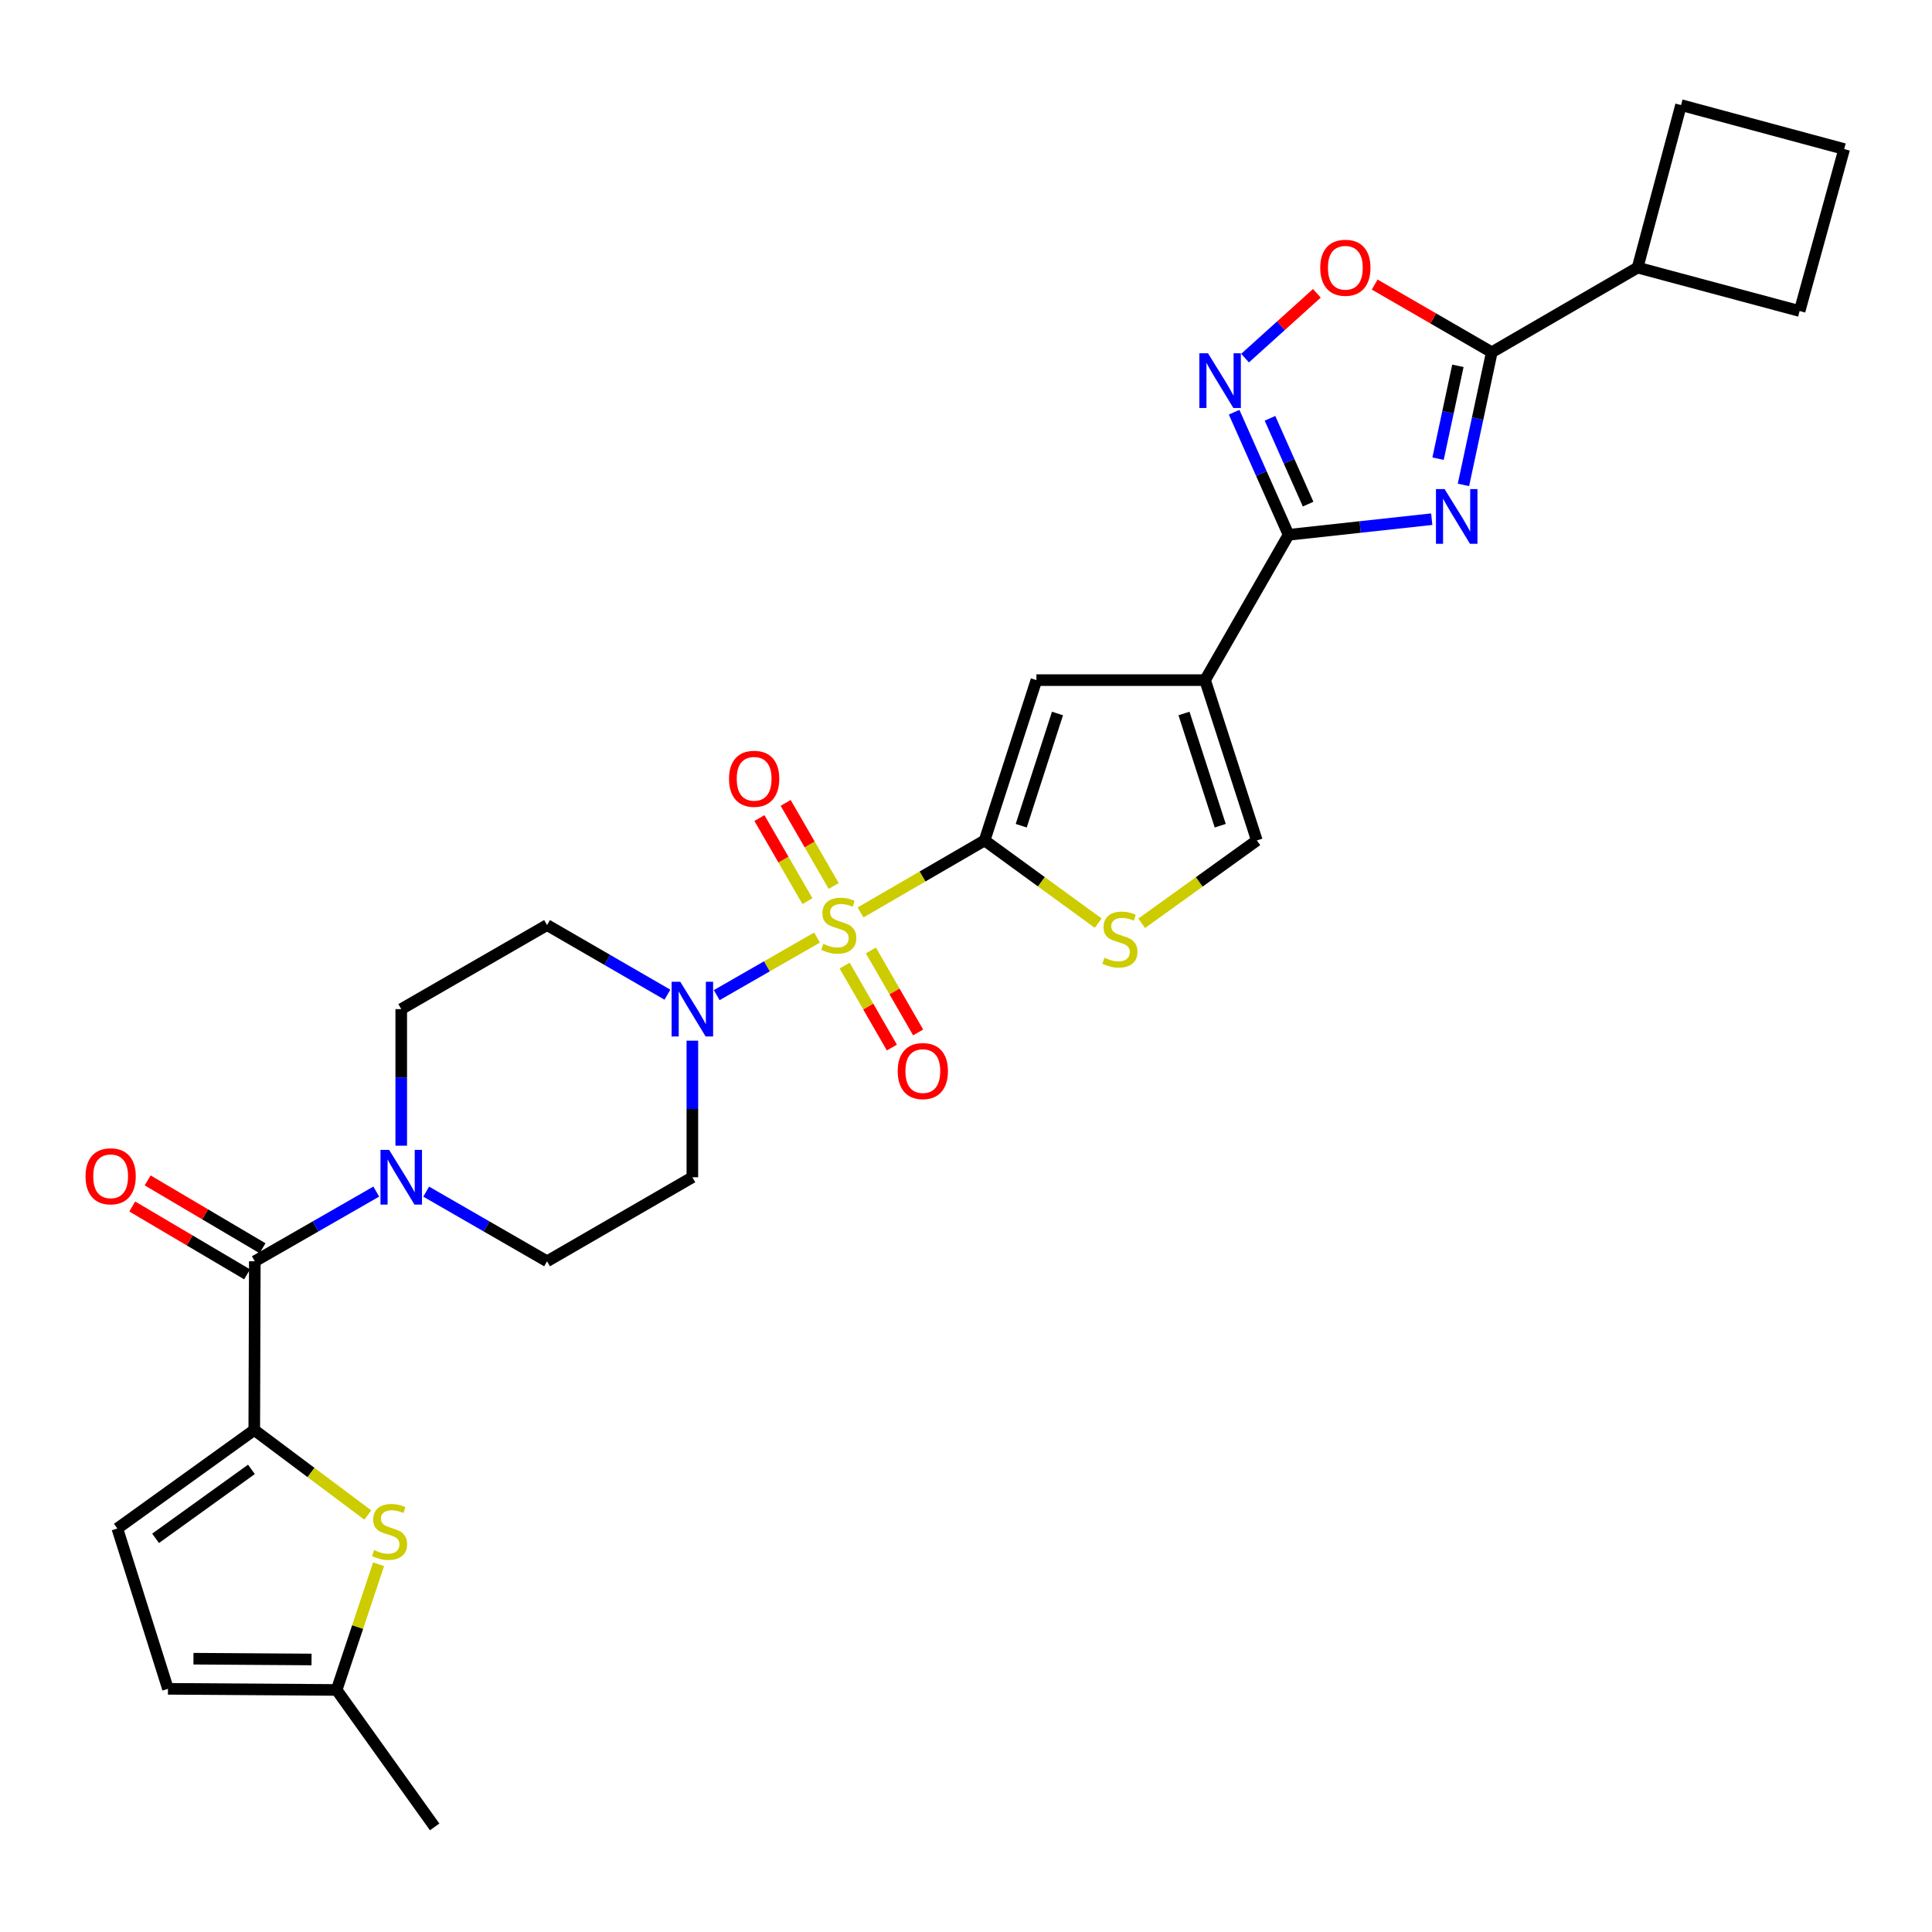 <?xml version='1.0' encoding='iso-8859-1'?>
<svg version='1.1' baseProfile='full'
              xmlns='http://www.w3.org/2000/svg'
                      xmlns:rdkit='http://www.rdkit.org/xml'
                      xmlns:xlink='http://www.w3.org/1999/xlink'
                  xml:space='preserve'
width='1000px' height='1000px' viewBox='0 0 1000 1000'>
<!-- END OF HEADER -->
<rect style='opacity:1.0;fill:#FFFFFF;stroke:none' width='1000' height='1000' x='0' y='0'> </rect>
<path class='bond-0' d='M 445.412,472.28 L 477.525,453.647' style='fill:none;fill-rule:evenodd;stroke:#CCCC00;stroke-width:6px;stroke-linecap:butt;stroke-linejoin:miter;stroke-opacity:1' />
<path class='bond-0' d='M 477.525,453.647 L 509.638,435.014' style='fill:none;fill-rule:evenodd;stroke:#000000;stroke-width:6px;stroke-linecap:butt;stroke-linejoin:miter;stroke-opacity:1' />
<path class='bond-4' d='M 422.886,485.281 L 396.926,500.183' style='fill:none;fill-rule:evenodd;stroke:#CCCC00;stroke-width:6px;stroke-linecap:butt;stroke-linejoin:miter;stroke-opacity:1' />
<path class='bond-4' d='M 396.926,500.183 L 370.967,515.086' style='fill:none;fill-rule:evenodd;stroke:#0000FF;stroke-width:6px;stroke-linecap:butt;stroke-linejoin:miter;stroke-opacity:1' />
<path class='bond-17' d='M 437.186,499.789 L 449.41,521.001' style='fill:none;fill-rule:evenodd;stroke:#CCCC00;stroke-width:6px;stroke-linecap:butt;stroke-linejoin:miter;stroke-opacity:1' />
<path class='bond-17' d='M 449.41,521.001 L 461.635,542.212' style='fill:none;fill-rule:evenodd;stroke:#FF0000;stroke-width:6px;stroke-linecap:butt;stroke-linejoin:miter;stroke-opacity:1' />
<path class='bond-17' d='M 450.777,491.956 L 463.001,513.168' style='fill:none;fill-rule:evenodd;stroke:#CCCC00;stroke-width:6px;stroke-linecap:butt;stroke-linejoin:miter;stroke-opacity:1' />
<path class='bond-17' d='M 463.001,513.168 L 475.226,534.38' style='fill:none;fill-rule:evenodd;stroke:#FF0000;stroke-width:6px;stroke-linecap:butt;stroke-linejoin:miter;stroke-opacity:1' />
<path class='bond-18' d='M 431.514,458.581 L 419.085,437.078' style='fill:none;fill-rule:evenodd;stroke:#CCCC00;stroke-width:6px;stroke-linecap:butt;stroke-linejoin:miter;stroke-opacity:1' />
<path class='bond-18' d='M 419.085,437.078 L 406.656,415.574' style='fill:none;fill-rule:evenodd;stroke:#FF0000;stroke-width:6px;stroke-linecap:butt;stroke-linejoin:miter;stroke-opacity:1' />
<path class='bond-18' d='M 417.933,466.431 L 405.504,444.928' style='fill:none;fill-rule:evenodd;stroke:#CCCC00;stroke-width:6px;stroke-linecap:butt;stroke-linejoin:miter;stroke-opacity:1' />
<path class='bond-18' d='M 405.504,444.928 L 393.075,423.425' style='fill:none;fill-rule:evenodd;stroke:#FF0000;stroke-width:6px;stroke-linecap:butt;stroke-linejoin:miter;stroke-opacity:1' />
<path class='bond-8' d='M 509.638,435.014 L 536.445,352.032' style='fill:none;fill-rule:evenodd;stroke:#000000;stroke-width:6px;stroke-linecap:butt;stroke-linejoin:miter;stroke-opacity:1' />
<path class='bond-8' d='M 528.586,427.389 L 547.351,369.301' style='fill:none;fill-rule:evenodd;stroke:#000000;stroke-width:6px;stroke-linecap:butt;stroke-linejoin:miter;stroke-opacity:1' />
<path class='bond-10' d='M 509.638,435.014 L 539.031,456.415' style='fill:none;fill-rule:evenodd;stroke:#000000;stroke-width:6px;stroke-linecap:butt;stroke-linejoin:miter;stroke-opacity:1' />
<path class='bond-10' d='M 539.031,456.415 L 568.424,477.816' style='fill:none;fill-rule:evenodd;stroke:#CCCC00;stroke-width:6px;stroke-linecap:butt;stroke-linejoin:miter;stroke-opacity:1' />
<path class='bond-1' d='M 741.063,268.726 L 704.015,272.77' style='fill:none;fill-rule:evenodd;stroke:#0000FF;stroke-width:6px;stroke-linecap:butt;stroke-linejoin:miter;stroke-opacity:1' />
<path class='bond-1' d='M 704.015,272.77 L 666.966,276.814' style='fill:none;fill-rule:evenodd;stroke:#000000;stroke-width:6px;stroke-linecap:butt;stroke-linejoin:miter;stroke-opacity:1' />
<path class='bond-7' d='M 757.481,250.983 L 764.813,216.656' style='fill:none;fill-rule:evenodd;stroke:#0000FF;stroke-width:6px;stroke-linecap:butt;stroke-linejoin:miter;stroke-opacity:1' />
<path class='bond-7' d='M 764.813,216.656 L 772.145,182.329' style='fill:none;fill-rule:evenodd;stroke:#000000;stroke-width:6px;stroke-linecap:butt;stroke-linejoin:miter;stroke-opacity:1' />
<path class='bond-7' d='M 744.34,237.408 L 749.472,213.379' style='fill:none;fill-rule:evenodd;stroke:#0000FF;stroke-width:6px;stroke-linecap:butt;stroke-linejoin:miter;stroke-opacity:1' />
<path class='bond-7' d='M 749.472,213.379 L 754.605,189.35' style='fill:none;fill-rule:evenodd;stroke:#000000;stroke-width:6px;stroke-linecap:butt;stroke-linejoin:miter;stroke-opacity:1' />
<path class='bond-2' d='M 666.966,276.814 L 623.741,352.032' style='fill:none;fill-rule:evenodd;stroke:#000000;stroke-width:6px;stroke-linecap:butt;stroke-linejoin:miter;stroke-opacity:1' />
<path class='bond-6' d='M 666.966,276.814 L 652.874,245.089' style='fill:none;fill-rule:evenodd;stroke:#000000;stroke-width:6px;stroke-linecap:butt;stroke-linejoin:miter;stroke-opacity:1' />
<path class='bond-6' d='M 652.874,245.089 L 638.782,213.364' style='fill:none;fill-rule:evenodd;stroke:#0000FF;stroke-width:6px;stroke-linecap:butt;stroke-linejoin:miter;stroke-opacity:1' />
<path class='bond-6' d='M 677.075,260.929 L 667.21,238.721' style='fill:none;fill-rule:evenodd;stroke:#000000;stroke-width:6px;stroke-linecap:butt;stroke-linejoin:miter;stroke-opacity:1' />
<path class='bond-6' d='M 667.21,238.721 L 657.346,216.514' style='fill:none;fill-rule:evenodd;stroke:#0000FF;stroke-width:6px;stroke-linecap:butt;stroke-linejoin:miter;stroke-opacity:1' />
<path class='bond-3' d='M 623.741,352.032 L 536.445,352.032' style='fill:none;fill-rule:evenodd;stroke:#000000;stroke-width:6px;stroke-linecap:butt;stroke-linejoin:miter;stroke-opacity:1' />
<path class='bond-31' d='M 623.741,352.032 L 650.539,435.014' style='fill:none;fill-rule:evenodd;stroke:#000000;stroke-width:6px;stroke-linecap:butt;stroke-linejoin:miter;stroke-opacity:1' />
<path class='bond-31' d='M 612.833,369.3 L 631.592,427.387' style='fill:none;fill-rule:evenodd;stroke:#000000;stroke-width:6px;stroke-linecap:butt;stroke-linejoin:miter;stroke-opacity:1' />
<path class='bond-19' d='M 345.455,514.85 L 314.306,496.832' style='fill:none;fill-rule:evenodd;stroke:#0000FF;stroke-width:6px;stroke-linecap:butt;stroke-linejoin:miter;stroke-opacity:1' />
<path class='bond-19' d='M 314.306,496.832 L 283.158,478.814' style='fill:none;fill-rule:evenodd;stroke:#000000;stroke-width:6px;stroke-linecap:butt;stroke-linejoin:miter;stroke-opacity:1' />
<path class='bond-20' d='M 358.367,538.654 L 358.367,573.999' style='fill:none;fill-rule:evenodd;stroke:#0000FF;stroke-width:6px;stroke-linecap:butt;stroke-linejoin:miter;stroke-opacity:1' />
<path class='bond-20' d='M 358.367,573.999 L 358.367,609.344' style='fill:none;fill-rule:evenodd;stroke:#000000;stroke-width:6px;stroke-linecap:butt;stroke-linejoin:miter;stroke-opacity:1' />
<path class='bond-5' d='M 131.608,740.162 L 131.887,652.84' style='fill:none;fill-rule:evenodd;stroke:#000000;stroke-width:6px;stroke-linecap:butt;stroke-linejoin:miter;stroke-opacity:1' />
<path class='bond-11' d='M 131.608,740.162 L 160.99,762.166' style='fill:none;fill-rule:evenodd;stroke:#000000;stroke-width:6px;stroke-linecap:butt;stroke-linejoin:miter;stroke-opacity:1' />
<path class='bond-11' d='M 160.99,762.166 L 190.373,784.17' style='fill:none;fill-rule:evenodd;stroke:#CCCC00;stroke-width:6px;stroke-linecap:butt;stroke-linejoin:miter;stroke-opacity:1' />
<path class='bond-15' d='M 131.608,740.162 L 60.739,791.152' style='fill:none;fill-rule:evenodd;stroke:#000000;stroke-width:6px;stroke-linecap:butt;stroke-linejoin:miter;stroke-opacity:1' />
<path class='bond-15' d='M 130.139,760.544 L 80.531,796.237' style='fill:none;fill-rule:evenodd;stroke:#000000;stroke-width:6px;stroke-linecap:butt;stroke-linejoin:miter;stroke-opacity:1' />
<path class='bond-12' d='M 644.446,185.358 L 663.025,168.59' style='fill:none;fill-rule:evenodd;stroke:#0000FF;stroke-width:6px;stroke-linecap:butt;stroke-linejoin:miter;stroke-opacity:1' />
<path class='bond-12' d='M 663.025,168.59 L 681.604,151.821' style='fill:none;fill-rule:evenodd;stroke:#FF0000;stroke-width:6px;stroke-linecap:butt;stroke-linejoin:miter;stroke-opacity:1' />
<path class='bond-25' d='M 772.145,182.329 L 847.624,138.511' style='fill:none;fill-rule:evenodd;stroke:#000000;stroke-width:6px;stroke-linecap:butt;stroke-linejoin:miter;stroke-opacity:1' />
<path class='bond-32' d='M 772.145,182.329 L 741.843,164.81' style='fill:none;fill-rule:evenodd;stroke:#000000;stroke-width:6px;stroke-linecap:butt;stroke-linejoin:miter;stroke-opacity:1' />
<path class='bond-32' d='M 741.843,164.81 L 711.541,147.292' style='fill:none;fill-rule:evenodd;stroke:#FF0000;stroke-width:6px;stroke-linecap:butt;stroke-linejoin:miter;stroke-opacity:1' />
<path class='bond-9' d='M 131.887,652.84 L 163.321,634.801' style='fill:none;fill-rule:evenodd;stroke:#000000;stroke-width:6px;stroke-linecap:butt;stroke-linejoin:miter;stroke-opacity:1' />
<path class='bond-9' d='M 163.321,634.801 L 194.755,616.762' style='fill:none;fill-rule:evenodd;stroke:#0000FF;stroke-width:6px;stroke-linecap:butt;stroke-linejoin:miter;stroke-opacity:1' />
<path class='bond-24' d='M 135.876,646.087 L 106.151,628.53' style='fill:none;fill-rule:evenodd;stroke:#000000;stroke-width:6px;stroke-linecap:butt;stroke-linejoin:miter;stroke-opacity:1' />
<path class='bond-24' d='M 106.151,628.53 L 76.426,610.974' style='fill:none;fill-rule:evenodd;stroke:#FF0000;stroke-width:6px;stroke-linecap:butt;stroke-linejoin:miter;stroke-opacity:1' />
<path class='bond-24' d='M 127.898,659.593 L 98.173,642.037' style='fill:none;fill-rule:evenodd;stroke:#000000;stroke-width:6px;stroke-linecap:butt;stroke-linejoin:miter;stroke-opacity:1' />
<path class='bond-24' d='M 98.173,642.037 L 68.448,624.48' style='fill:none;fill-rule:evenodd;stroke:#FF0000;stroke-width:6px;stroke-linecap:butt;stroke-linejoin:miter;stroke-opacity:1' />
<path class='bond-14' d='M 590.933,477.901 L 620.736,456.457' style='fill:none;fill-rule:evenodd;stroke:#CCCC00;stroke-width:6px;stroke-linecap:butt;stroke-linejoin:miter;stroke-opacity:1' />
<path class='bond-14' d='M 620.736,456.457 L 650.539,435.014' style='fill:none;fill-rule:evenodd;stroke:#000000;stroke-width:6px;stroke-linecap:butt;stroke-linejoin:miter;stroke-opacity:1' />
<path class='bond-16' d='M 195.953,809.652 L 185.097,842.185' style='fill:none;fill-rule:evenodd;stroke:#CCCC00;stroke-width:6px;stroke-linecap:butt;stroke-linejoin:miter;stroke-opacity:1' />
<path class='bond-16' d='M 185.097,842.185 L 174.241,874.719' style='fill:none;fill-rule:evenodd;stroke:#000000;stroke-width:6px;stroke-linecap:butt;stroke-linejoin:miter;stroke-opacity:1' />
<path class='bond-13' d='M 220.597,616.789 L 251.878,634.814' style='fill:none;fill-rule:evenodd;stroke:#0000FF;stroke-width:6px;stroke-linecap:butt;stroke-linejoin:miter;stroke-opacity:1' />
<path class='bond-13' d='M 251.878,634.814 L 283.158,652.84' style='fill:none;fill-rule:evenodd;stroke:#000000;stroke-width:6px;stroke-linecap:butt;stroke-linejoin:miter;stroke-opacity:1' />
<path class='bond-30' d='M 207.679,593.009 L 207.679,557.664' style='fill:none;fill-rule:evenodd;stroke:#0000FF;stroke-width:6px;stroke-linecap:butt;stroke-linejoin:miter;stroke-opacity:1' />
<path class='bond-30' d='M 207.679,557.664 L 207.679,522.319' style='fill:none;fill-rule:evenodd;stroke:#000000;stroke-width:6px;stroke-linecap:butt;stroke-linejoin:miter;stroke-opacity:1' />
<path class='bond-21' d='M 60.739,791.152 L 86.936,874.135' style='fill:none;fill-rule:evenodd;stroke:#000000;stroke-width:6px;stroke-linecap:butt;stroke-linejoin:miter;stroke-opacity:1' />
<path class='bond-27' d='M 174.241,874.719 L 224.978,945.605' style='fill:none;fill-rule:evenodd;stroke:#000000;stroke-width:6px;stroke-linecap:butt;stroke-linejoin:miter;stroke-opacity:1' />
<path class='bond-33' d='M 174.241,874.719 L 86.936,874.135' style='fill:none;fill-rule:evenodd;stroke:#000000;stroke-width:6px;stroke-linecap:butt;stroke-linejoin:miter;stroke-opacity:1' />
<path class='bond-33' d='M 161.25,858.945 L 100.137,858.536' style='fill:none;fill-rule:evenodd;stroke:#000000;stroke-width:6px;stroke-linecap:butt;stroke-linejoin:miter;stroke-opacity:1' />
<path class='bond-22' d='M 283.158,478.814 L 207.679,522.319' style='fill:none;fill-rule:evenodd;stroke:#000000;stroke-width:6px;stroke-linecap:butt;stroke-linejoin:miter;stroke-opacity:1' />
<path class='bond-23' d='M 358.367,609.344 L 283.158,652.84' style='fill:none;fill-rule:evenodd;stroke:#000000;stroke-width:6px;stroke-linecap:butt;stroke-linejoin:miter;stroke-opacity:1' />
<path class='bond-28' d='M 847.624,138.511 L 931.477,160.986' style='fill:none;fill-rule:evenodd;stroke:#000000;stroke-width:6px;stroke-linecap:butt;stroke-linejoin:miter;stroke-opacity:1' />
<path class='bond-29' d='M 847.624,138.511 L 870.099,54.395' style='fill:none;fill-rule:evenodd;stroke:#000000;stroke-width:6px;stroke-linecap:butt;stroke-linejoin:miter;stroke-opacity:1' />
<path class='bond-26' d='M 954.545,77.15 L 870.099,54.395' style='fill:none;fill-rule:evenodd;stroke:#000000;stroke-width:6px;stroke-linecap:butt;stroke-linejoin:miter;stroke-opacity:1' />
<path class='bond-34' d='M 954.545,77.15 L 931.477,160.986' style='fill:none;fill-rule:evenodd;stroke:#000000;stroke-width:6px;stroke-linecap:butt;stroke-linejoin:miter;stroke-opacity:1' />
<path  class='atom-0' d='M 426.151 488.534
Q 426.471 488.654, 427.791 489.214
Q 429.111 489.774, 430.551 490.134
Q 432.031 490.454, 433.471 490.454
Q 436.151 490.454, 437.711 489.174
Q 439.271 487.854, 439.271 485.574
Q 439.271 484.014, 438.471 483.054
Q 437.711 482.094, 436.511 481.574
Q 435.311 481.054, 433.311 480.454
Q 430.791 479.694, 429.271 478.974
Q 427.791 478.254, 426.711 476.734
Q 425.671 475.214, 425.671 472.654
Q 425.671 469.094, 428.071 466.894
Q 430.511 464.694, 435.311 464.694
Q 438.591 464.694, 442.311 466.254
L 441.391 469.334
Q 437.991 467.934, 435.431 467.934
Q 432.671 467.934, 431.151 469.094
Q 429.631 470.214, 429.671 472.174
Q 429.671 473.694, 430.431 474.614
Q 431.231 475.534, 432.351 476.054
Q 433.511 476.574, 435.431 477.174
Q 437.991 477.974, 439.511 478.774
Q 441.031 479.574, 442.111 481.214
Q 443.231 482.814, 443.231 485.574
Q 443.231 489.494, 440.591 491.614
Q 437.991 493.694, 433.631 493.694
Q 431.111 493.694, 429.191 493.134
Q 427.311 492.614, 425.071 491.694
L 426.151 488.534
' fill='#CCCC00'/>
<path  class='atom-2' d='M 747.732 253.155
L 757.012 268.155
Q 757.932 269.635, 759.412 272.315
Q 760.892 274.995, 760.972 275.155
L 760.972 253.155
L 764.732 253.155
L 764.732 281.475
L 760.852 281.475
L 750.892 265.075
Q 749.732 263.155, 748.492 260.955
Q 747.292 258.755, 746.932 258.075
L 746.932 281.475
L 743.252 281.475
L 743.252 253.155
L 747.732 253.155
' fill='#0000FF'/>
<path  class='atom-5' d='M 352.107 508.159
L 361.387 523.159
Q 362.307 524.639, 363.787 527.319
Q 365.267 529.999, 365.347 530.159
L 365.347 508.159
L 369.107 508.159
L 369.107 536.479
L 365.227 536.479
L 355.267 520.079
Q 354.107 518.159, 352.867 515.959
Q 351.667 513.759, 351.307 513.079
L 351.307 536.479
L 347.627 536.479
L 347.627 508.159
L 352.107 508.159
' fill='#0000FF'/>
<path  class='atom-7' d='M 625.263 182.862
L 634.543 197.862
Q 635.463 199.342, 636.943 202.022
Q 638.423 204.702, 638.503 204.862
L 638.503 182.862
L 642.263 182.862
L 642.263 211.182
L 638.383 211.182
L 628.423 194.782
Q 627.263 192.862, 626.023 190.662
Q 624.823 188.462, 624.463 187.782
L 624.463 211.182
L 620.783 211.182
L 620.783 182.862
L 625.263 182.862
' fill='#0000FF'/>
<path  class='atom-11' d='M 571.67 495.724
Q 571.99 495.844, 573.31 496.404
Q 574.63 496.964, 576.07 497.324
Q 577.55 497.644, 578.99 497.644
Q 581.67 497.644, 583.23 496.364
Q 584.79 495.044, 584.79 492.764
Q 584.79 491.204, 583.99 490.244
Q 583.23 489.284, 582.03 488.764
Q 580.83 488.244, 578.83 487.644
Q 576.31 486.884, 574.79 486.164
Q 573.31 485.444, 572.23 483.924
Q 571.19 482.404, 571.19 479.844
Q 571.19 476.284, 573.59 474.084
Q 576.03 471.884, 580.83 471.884
Q 584.11 471.884, 587.83 473.444
L 586.91 476.524
Q 583.51 475.124, 580.95 475.124
Q 578.19 475.124, 576.67 476.284
Q 575.15 477.404, 575.19 479.364
Q 575.19 480.884, 575.95 481.804
Q 576.75 482.724, 577.87 483.244
Q 579.03 483.764, 580.95 484.364
Q 583.51 485.164, 585.03 485.964
Q 586.55 486.764, 587.63 488.404
Q 588.75 490.004, 588.75 492.764
Q 588.75 496.684, 586.11 498.804
Q 583.51 500.884, 579.15 500.884
Q 576.63 500.884, 574.71 500.324
Q 572.83 499.804, 570.59 498.884
L 571.67 495.724
' fill='#CCCC00'/>
<path  class='atom-12' d='M 193.64 802.328
Q 193.96 802.448, 195.28 803.008
Q 196.6 803.568, 198.04 803.928
Q 199.52 804.248, 200.96 804.248
Q 203.64 804.248, 205.2 802.968
Q 206.76 801.648, 206.76 799.368
Q 206.76 797.808, 205.96 796.848
Q 205.2 795.888, 204 795.368
Q 202.8 794.848, 200.8 794.248
Q 198.28 793.488, 196.76 792.768
Q 195.28 792.048, 194.2 790.528
Q 193.16 789.008, 193.16 786.448
Q 193.16 782.888, 195.56 780.688
Q 198 778.488, 202.8 778.488
Q 206.08 778.488, 209.8 780.048
L 208.88 783.128
Q 205.48 781.728, 202.92 781.728
Q 200.16 781.728, 198.64 782.888
Q 197.12 784.008, 197.16 785.968
Q 197.16 787.488, 197.92 788.408
Q 198.72 789.328, 199.84 789.848
Q 201 790.368, 202.92 790.968
Q 205.48 791.768, 207 792.568
Q 208.52 793.368, 209.6 795.008
Q 210.72 796.608, 210.72 799.368
Q 210.72 803.288, 208.08 805.408
Q 205.48 807.488, 201.12 807.488
Q 198.6 807.488, 196.68 806.928
Q 194.8 806.408, 192.56 805.488
L 193.64 802.328
' fill='#CCCC00'/>
<path  class='atom-13' d='M 683.352 138.591
Q 683.352 131.791, 686.712 127.991
Q 690.072 124.191, 696.352 124.191
Q 702.632 124.191, 705.992 127.991
Q 709.352 131.791, 709.352 138.591
Q 709.352 145.471, 705.952 149.391
Q 702.552 153.271, 696.352 153.271
Q 690.112 153.271, 686.712 149.391
Q 683.352 145.511, 683.352 138.591
M 696.352 150.071
Q 700.672 150.071, 702.992 147.191
Q 705.352 144.271, 705.352 138.591
Q 705.352 133.031, 702.992 130.231
Q 700.672 127.391, 696.352 127.391
Q 692.032 127.391, 689.672 130.191
Q 687.352 132.991, 687.352 138.591
Q 687.352 144.311, 689.672 147.191
Q 692.032 150.071, 696.352 150.071
' fill='#FF0000'/>
<path  class='atom-14' d='M 201.419 595.184
L 210.699 610.184
Q 211.619 611.664, 213.099 614.344
Q 214.579 617.024, 214.659 617.184
L 214.659 595.184
L 218.419 595.184
L 218.419 623.504
L 214.539 623.504
L 204.579 607.104
Q 203.419 605.184, 202.179 602.984
Q 200.979 600.784, 200.619 600.104
L 200.619 623.504
L 196.939 623.504
L 196.939 595.184
L 201.419 595.184
' fill='#0000FF'/>
<path  class='atom-18' d='M 464.655 554.382
Q 464.655 547.582, 468.015 543.782
Q 471.375 539.982, 477.655 539.982
Q 483.935 539.982, 487.295 543.782
Q 490.655 547.582, 490.655 554.382
Q 490.655 561.262, 487.255 565.182
Q 483.855 569.062, 477.655 569.062
Q 471.415 569.062, 468.015 565.182
Q 464.655 561.302, 464.655 554.382
M 477.655 565.862
Q 481.975 565.862, 484.295 562.982
Q 486.655 560.062, 486.655 554.382
Q 486.655 548.822, 484.295 546.022
Q 481.975 543.182, 477.655 543.182
Q 473.335 543.182, 470.975 545.982
Q 468.655 548.782, 468.655 554.382
Q 468.655 560.102, 470.975 562.982
Q 473.335 565.862, 477.655 565.862
' fill='#FF0000'/>
<path  class='atom-19' d='M 377.341 403.102
Q 377.341 396.302, 380.701 392.502
Q 384.061 388.702, 390.341 388.702
Q 396.621 388.702, 399.981 392.502
Q 403.341 396.302, 403.341 403.102
Q 403.341 409.982, 399.941 413.902
Q 396.541 417.782, 390.341 417.782
Q 384.101 417.782, 380.701 413.902
Q 377.341 410.022, 377.341 403.102
M 390.341 414.582
Q 394.661 414.582, 396.981 411.702
Q 399.341 408.782, 399.341 403.102
Q 399.341 397.542, 396.981 394.742
Q 394.661 391.902, 390.341 391.902
Q 386.021 391.902, 383.661 394.702
Q 381.341 397.502, 381.341 403.102
Q 381.341 408.822, 383.661 411.702
Q 386.021 414.582, 390.341 414.582
' fill='#FF0000'/>
<path  class='atom-25' d='M 44.271 608.849
Q 44.271 602.049, 47.631 598.249
Q 50.991 594.449, 57.271 594.449
Q 63.551 594.449, 66.911 598.249
Q 70.271 602.049, 70.271 608.849
Q 70.271 615.729, 66.871 619.649
Q 63.471 623.529, 57.271 623.529
Q 51.031 623.529, 47.631 619.649
Q 44.271 615.769, 44.271 608.849
M 57.271 620.329
Q 61.591 620.329, 63.911 617.449
Q 66.271 614.529, 66.271 608.849
Q 66.271 603.289, 63.911 600.489
Q 61.591 597.649, 57.271 597.649
Q 52.951 597.649, 50.591 600.449
Q 48.271 603.249, 48.271 608.849
Q 48.271 614.569, 50.591 617.449
Q 52.951 620.329, 57.271 620.329
' fill='#FF0000'/>
</svg>
